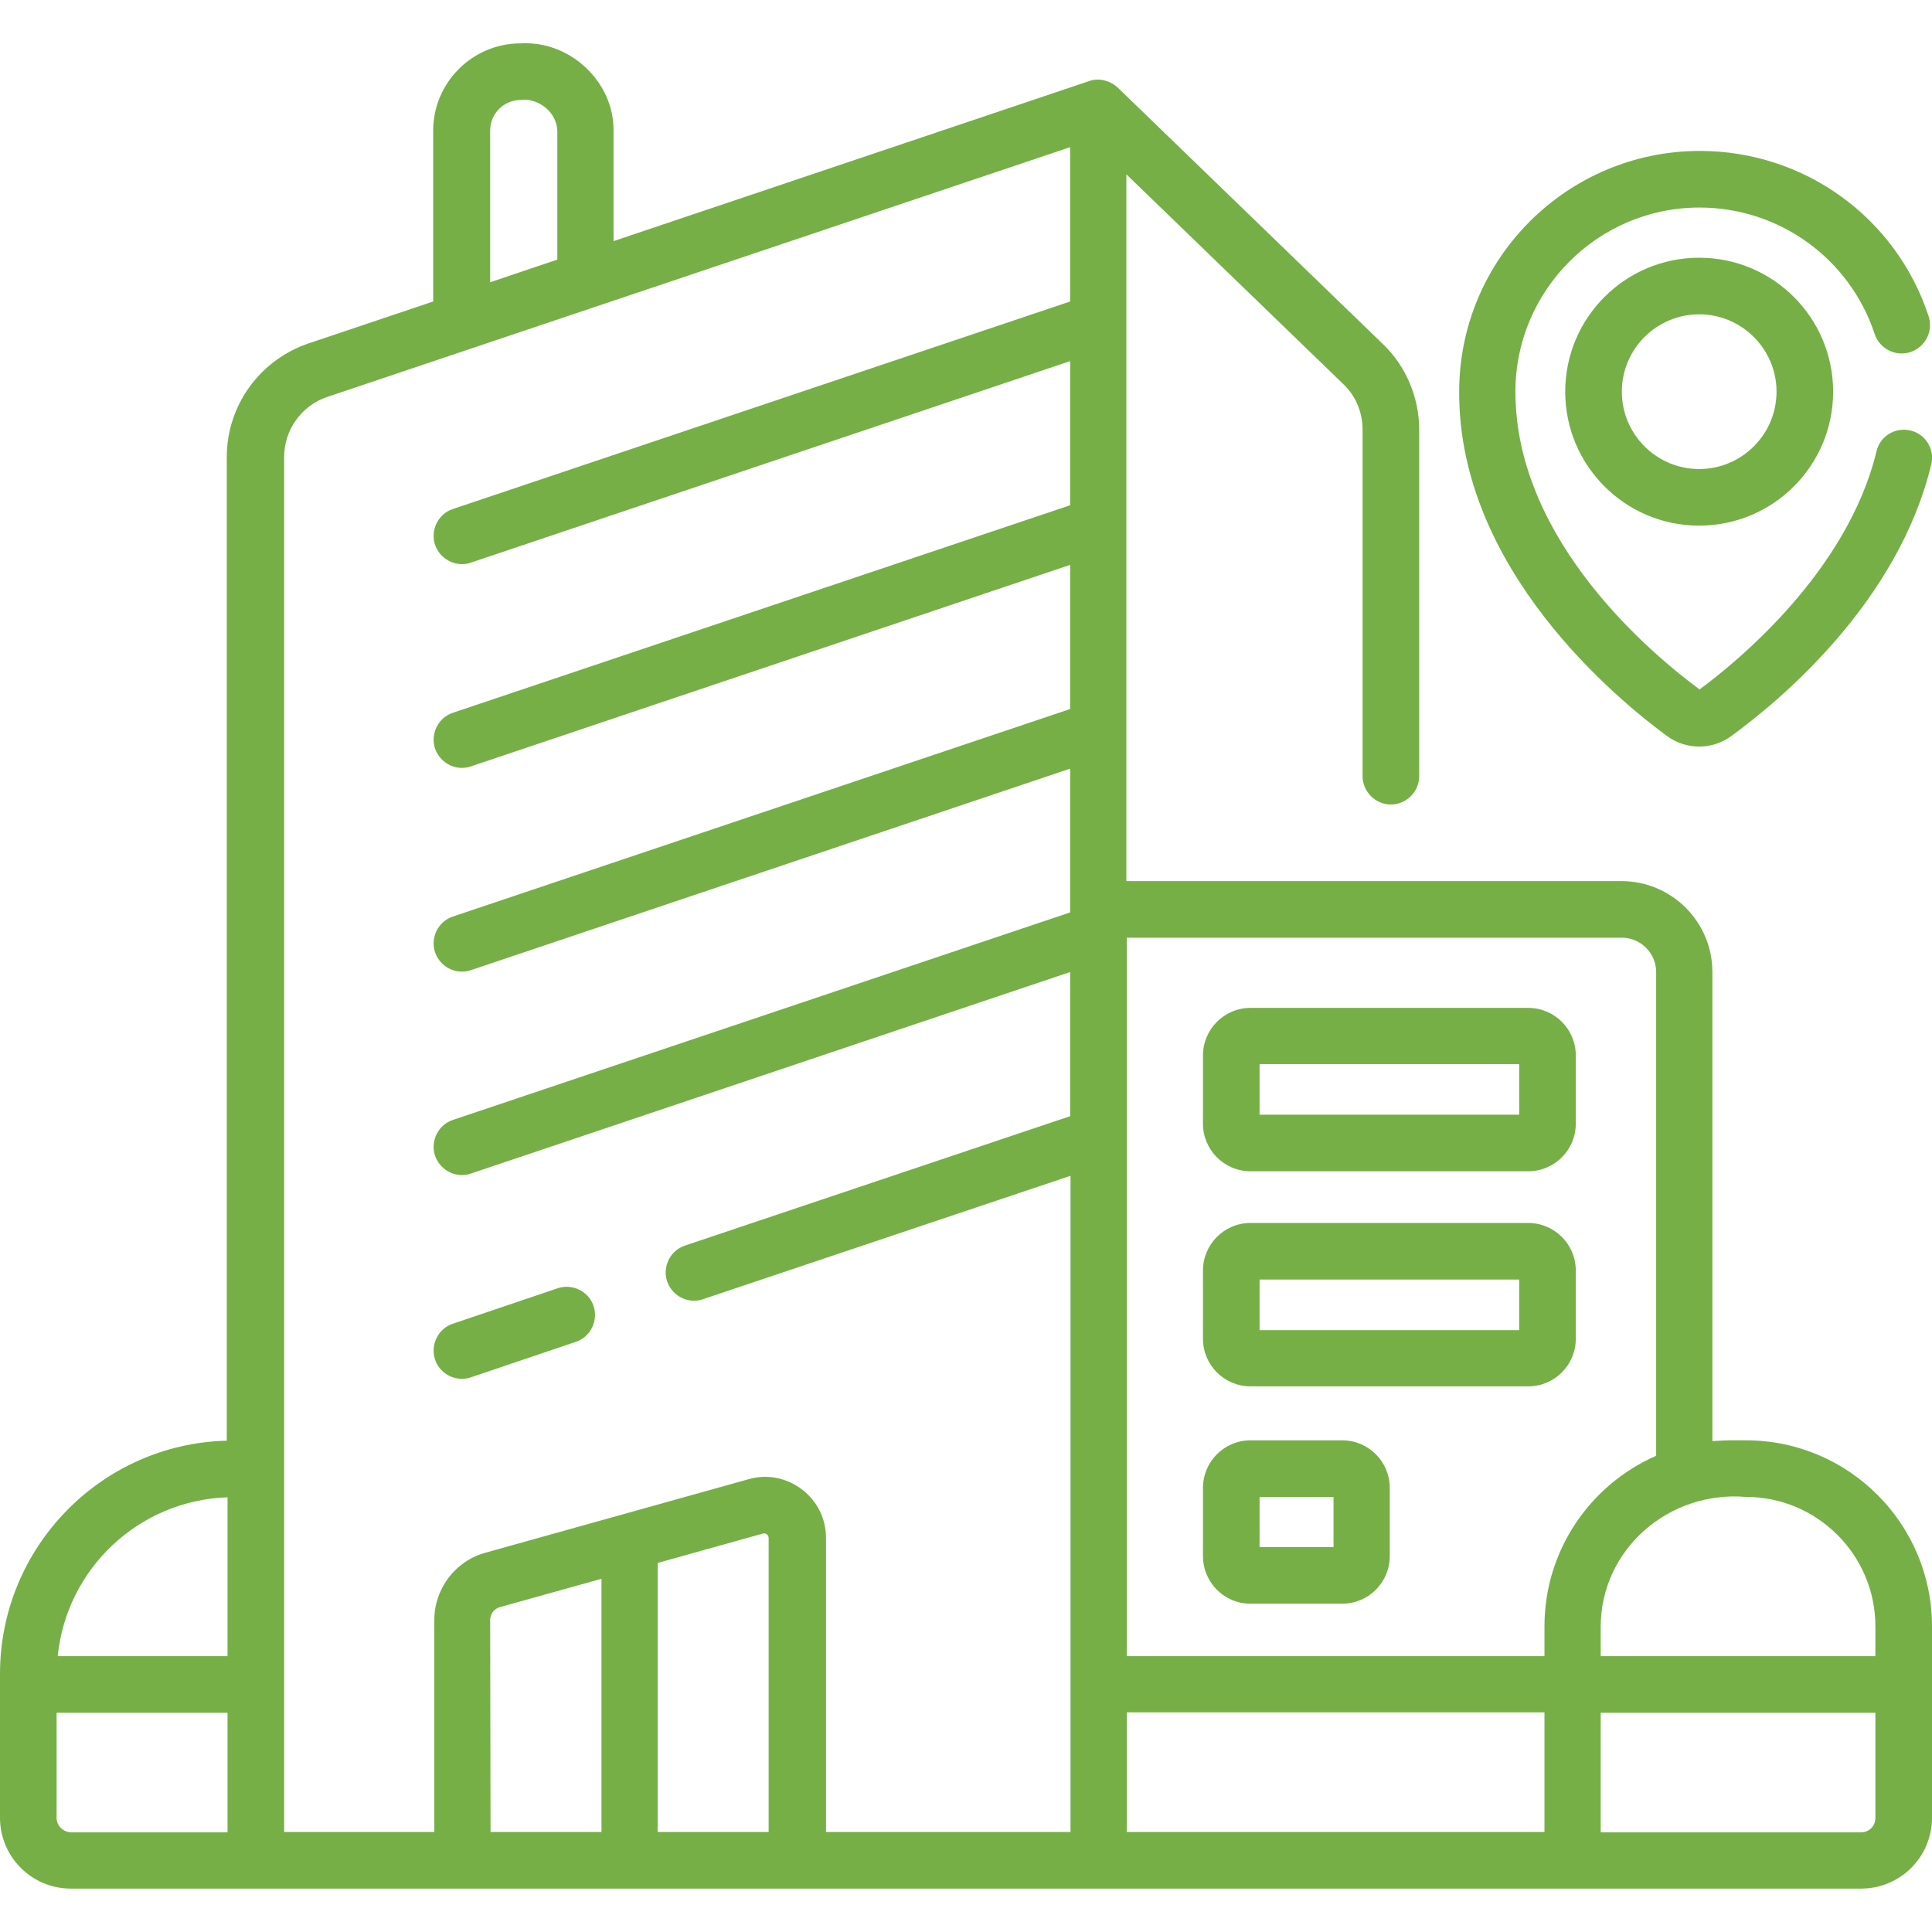<?xml version="1.0" encoding="utf-8"?>
<!-- Generator: Adobe Illustrator 26.3.1, SVG Export Plug-In . SVG Version: 6.00 Build 0)  -->
<svg version="1.1" id="Layer_1" xmlns="http://www.w3.org/2000/svg" xmlns:xlink="http://www.w3.org/1999/xlink" x="0px" y="0px"
	 viewBox="0 0 512 512" style="enable-background:new 0 0 512 512;" xml:space="preserve">
<style type="text/css">
	.st0{fill:#76AF46;}
</style>
<path class="st0" d="M462.7,381.7c-4,0-3.6-0.1-8.9,0.2V257.6c0-13.3-10.8-24.1-24.1-24.1h-60.9h-0.1h-70.2V46.2l57.5,55.6
	c3.3,3.1,5.1,7.5,5.1,12.1v91.8c0,4.1,3.4,7.5,7.5,7.5s7.5-3.4,7.5-7.5v-91.8c0-8.6-3.5-16.9-9.7-22.8l-70.2-67.9
	c-1.6-1.5-4.6-2.8-7.6-1.7l-126,42.4V34.6c0.1-12.8-11.4-23.9-24.7-23.1c-12.7,0-23.1,10.4-23.1,23.1v45.3L81.8,91
	c-13,4.4-21.7,16.5-21.7,30.1v260.7C26.9,382.6,0,410,0,443.6v38.1c0,10.4,8.4,18.8,18.8,18.8h474.4c10.4,0,18.8-8.4,18.8-18.8V431
	C512,403.8,489.9,381.7,462.7,381.7L462.7,381.7z M462.7,396.7c18.9,0,34.3,15.4,34.3,34.3v7.9h-72.8V431
	C424.3,410.5,442.3,395,462.7,396.7z M438.9,257.6v128.2c-17.4,7.6-29.6,25-29.6,45.2v7.9H298.6V248.5h131.2
	C434.8,248.5,438.9,252.6,438.9,257.6L438.9,257.6z M129.9,34.6c0-4.5,3.6-8.1,8.1-8.1c4-0.6,9.4,2.6,9.7,8.1v34.2l-17.8,6V34.6z
	 M60.3,396.8v42.1h-45C17.6,415.8,36.7,397.6,60.3,396.8z M15,481.8v-27.9h45.3v31.7H18.8C16.7,485.5,15,483.8,15,481.8z
	 M75.3,121.1c0-7.2,4.6-13.6,11.4-15.9L283.6,39v40.9l-163.6,55c-3.9,1.3-6,5.6-4.7,9.5c1.1,3.1,4,5.1,7.1,5.1
	c0.8,0,1.6-0.1,2.4-0.4l158.8-53.4v38.2l-163.6,55c-3.9,1.3-6,5.6-4.7,9.5c1.1,3.1,4,5.1,7.1,5.1c0.8,0,1.6-0.1,2.4-0.4l158.8-53.4
	v38.2l-163.6,55c-3.9,1.3-6,5.6-4.7,9.5c1.1,3.1,4,5.1,7.1,5.1c0.8,0,1.6-0.1,2.4-0.4l158.8-53.4V241l0,0v0.8l-163.6,55
	c-3.9,1.3-6,5.6-4.7,9.5c1.1,3.1,4,5.1,7.1,5.1c0.8,0,1.6-0.1,2.4-0.4l158.8-53.4v38.2l-102.1,34.3c-3.9,1.3-6,5.6-4.7,9.5
	c1.1,3.1,4,5.1,7.1,5.1c0.8,0,1.6-0.1,2.4-0.4l97.4-32.7v173.9h-64.8v-77.9c0-5.1-2.3-9.8-6.4-12.9s-9.2-4.1-14.1-2.7l-69.8,19.5
	c-8,2.2-13.5,9.6-13.5,17.8v56.2H75.3V121.1z M129.9,429.3c0-1.6,1.1-3,2.6-3.4l26.9-7.5v67.1H130L129.9,429.3L129.9,429.3z
	 M174.3,485.5v-71.3l27.9-7.8c0.4-0.1,0.7,0,1,0.2s0.5,0.6,0.5,1v77.9L174.3,485.5L174.3,485.5z M298.6,485.5v-31.7h110.7v31.7
	H298.6z M497,481.8c0,2.1-1.7,3.8-3.8,3.8h-69v-31.7H497V481.8z M122.4,365.4c0.8,0,1.6-0.1,2.4-0.4l27.8-9.4c3.9-1.3,6-5.6,4.7-9.5
	s-5.6-6-9.5-4.7l-27.8,9.4c-3.9,1.3-6,5.6-4.7,9.5C116.3,363.4,119.3,365.4,122.4,365.4z M331.4,310.4H405c7,0,12.6-5.7,12.6-12.6
	v-18.1c0-7-5.7-12.6-12.6-12.6h-73.6c-7,0-12.6,5.7-12.6,12.6v18.1C318.8,304.7,324.4,310.4,331.4,310.4z M333.8,282h68.8v13.4
	h-68.8V282z M331.4,367.4H405c7,0,12.6-5.7,12.6-12.6v-18.1c0-7-5.7-12.6-12.6-12.6h-73.6c-7,0-12.6,5.7-12.6,12.6v18.1
	C318.8,361.7,324.4,367.4,331.4,367.4z M333.8,339.1h68.8v13.4h-68.8V339.1z M331.4,425h24.3c7,0,12.6-5.7,12.6-12.6v-18.1
	c0-7-5.7-12.6-12.6-12.6h-24.3c-7,0-12.6,5.7-12.6,12.6v18.1C318.8,419.3,324.4,425,331.4,425z M333.8,396.7h19.6V410h-19.6V396.7z
	 M441.7,195c5.1,3.8,12.1,3.8,17.2,0c13-9.5,44.1-35.4,52.9-71.9c1-4-1.5-8.1-5.5-9c-4-1-8.1,1.5-9,5.5
	c-7.8,32.2-37.5,56.2-46.9,63.1c-11.8-8.7-48.8-39-48.8-78.9c0-26.9,21.9-48.8,48.8-48.8c21.1,0,39.8,13.5,46.4,33.5
	c1.3,3.9,5.5,6.1,9.5,4.8c3.9-1.3,6.1-5.5,4.8-9.5c-8.6-26.2-33-43.8-60.6-43.8c-35.2,0-63.8,28.6-63.8,63.8
	C386.5,151,428.8,185.5,441.7,195L441.7,195z M450.3,68.3c-19.6,0-35.5,15.9-35.5,35.5s15.9,35.5,35.5,35.5s35.5-15.9,35.5-35.5
	S469.9,68.3,450.3,68.3z M450.3,124.3c-11.3,0-20.5-9.2-20.5-20.5s9.2-20.5,20.5-20.5s20.5,9.2,20.5,20.5S461.6,124.3,450.3,124.3z"
	/>
</svg>
